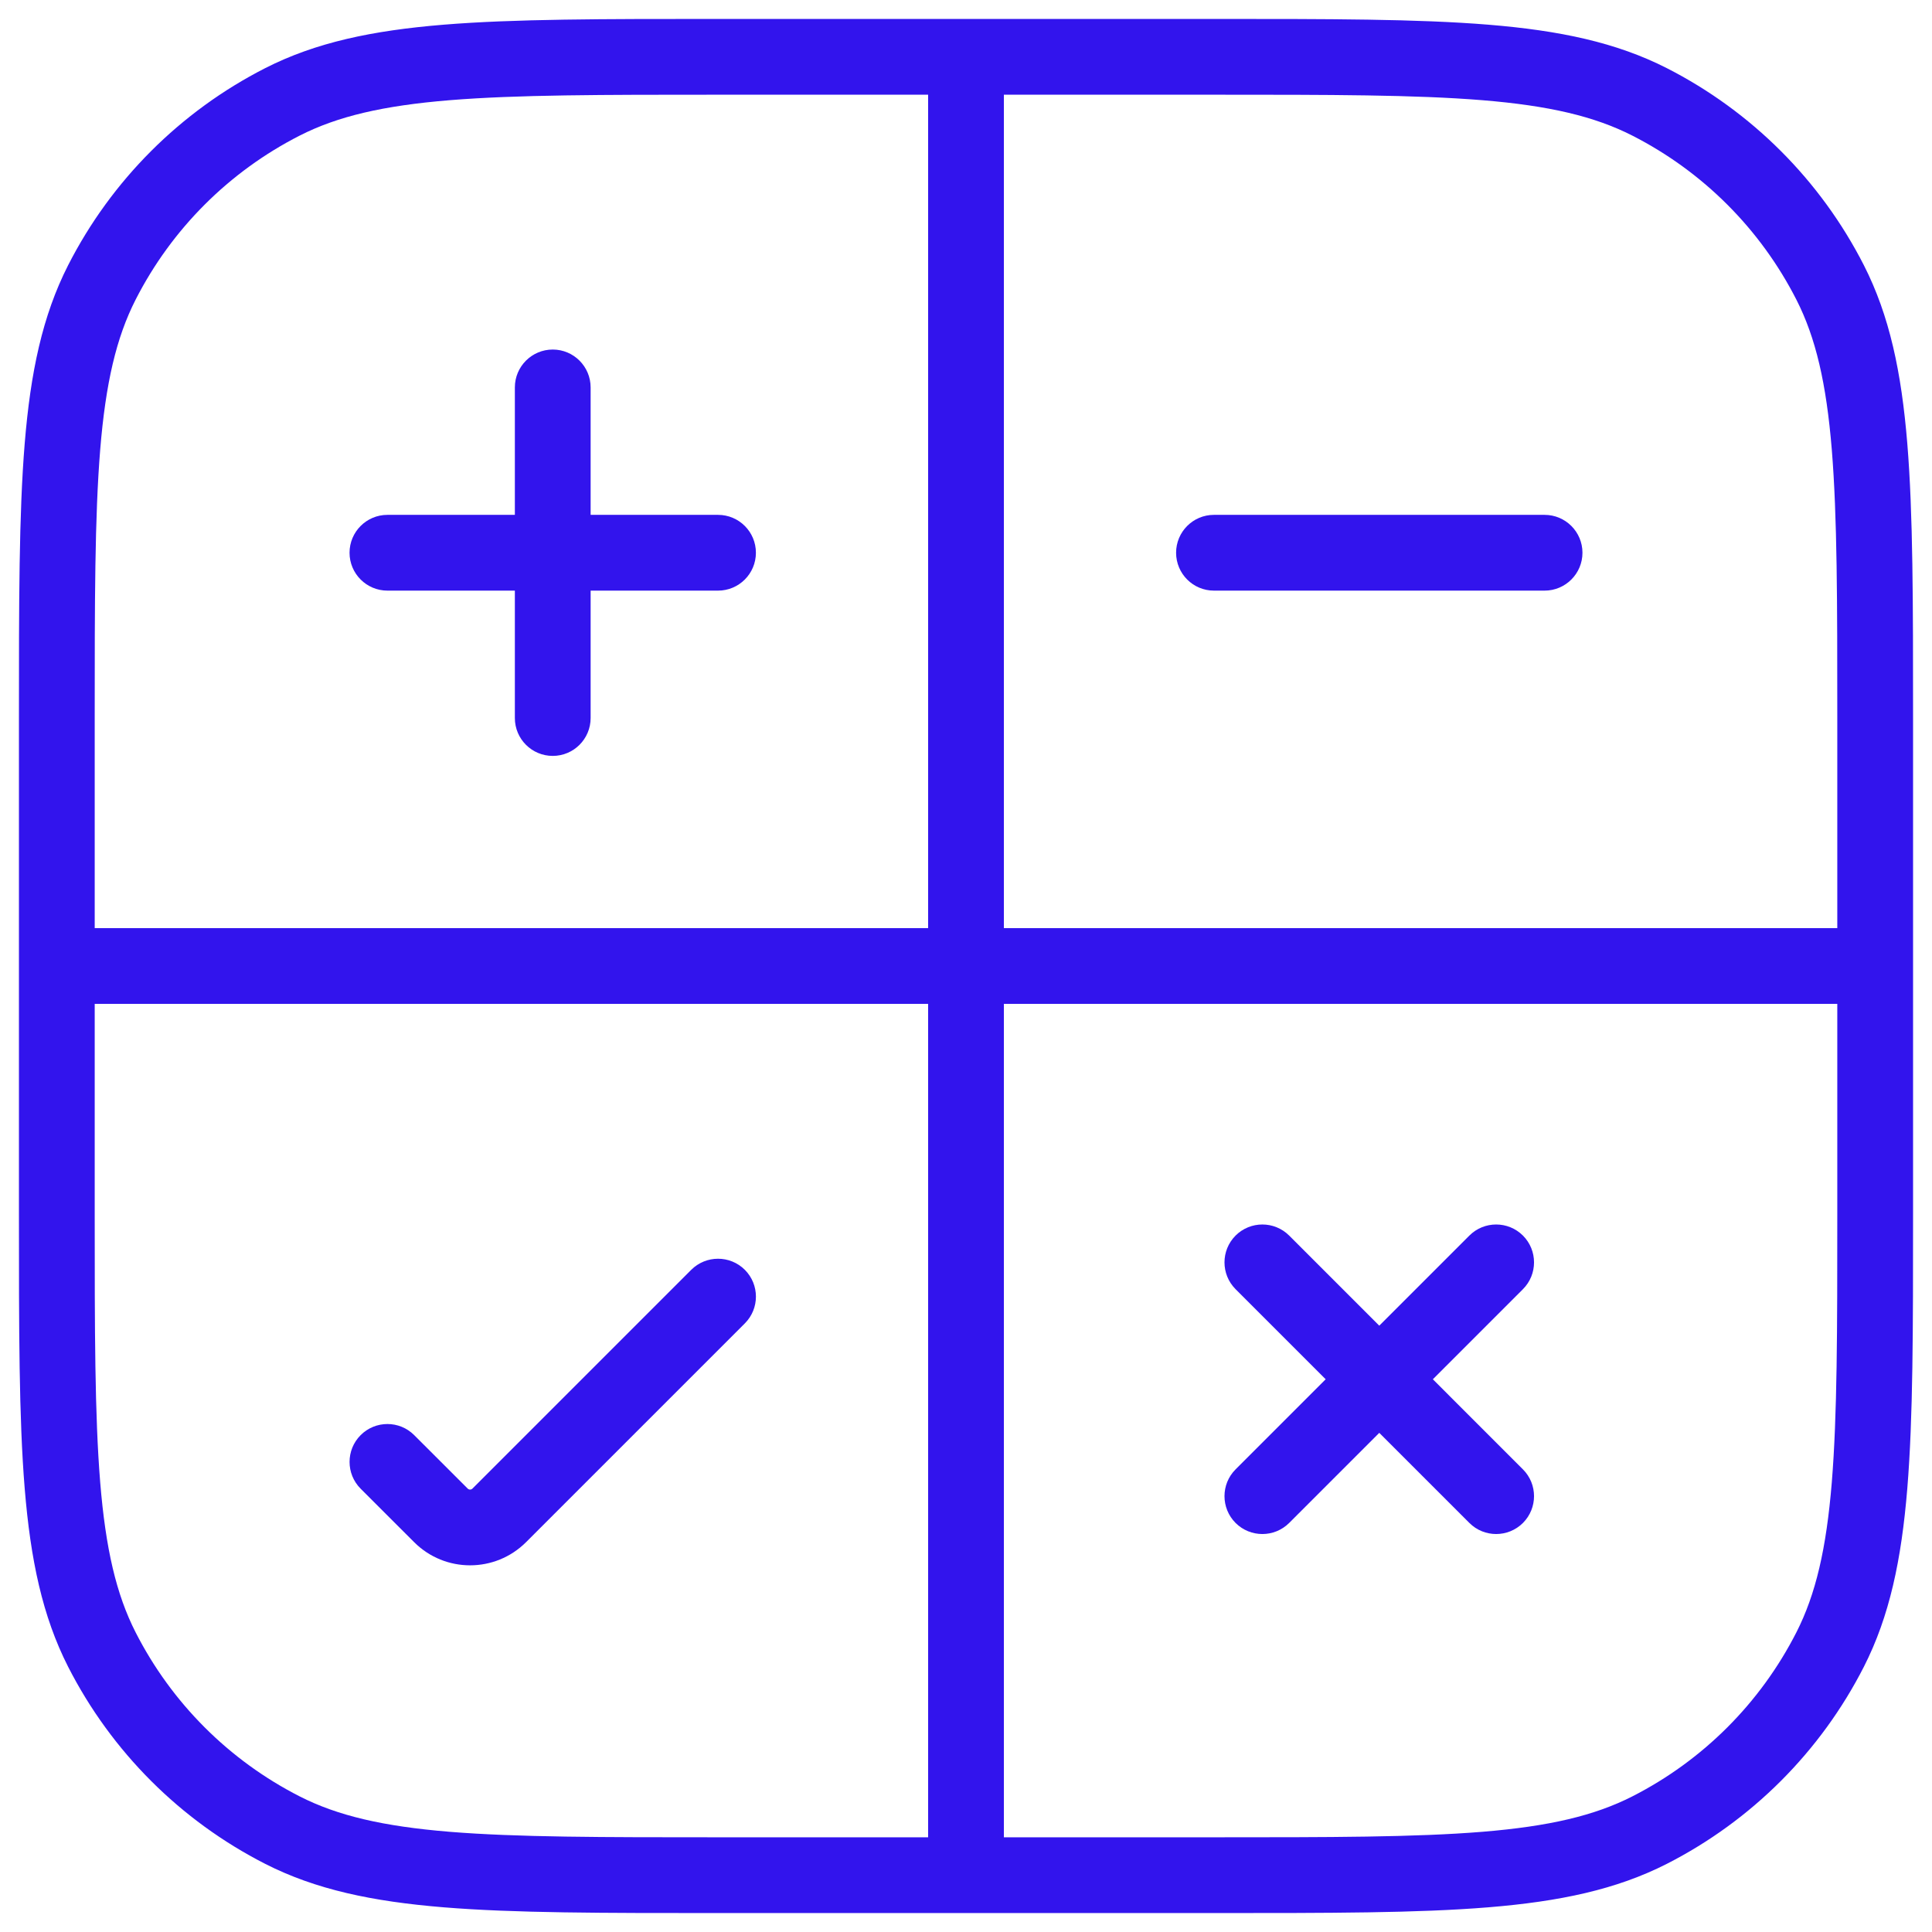 <?xml version="1.0" encoding="UTF-8"?>
<svg xmlns="http://www.w3.org/2000/svg" width="51" height="51" viewBox="0 0 51 51" fill="none">
  <path d="M7.456 48.311L7.91 47.42L7.456 48.311ZM2.689 43.544L3.58 43.09L2.689 43.544ZM48.311 43.544L47.42 43.09L48.311 43.544ZM43.544 48.311L43.09 47.42L43.544 48.311ZM43.544 2.689L43.09 3.58L43.544 2.689ZM48.311 7.456L47.42 7.91L48.311 7.456ZM7.456 2.689L7.91 3.58L7.456 2.689ZM2.689 7.456L3.58 7.91L2.689 7.456ZM26.5 1.5C26.5 0.948 26.052 0.5 25.5 0.5C24.948 0.5 24.5 0.948 24.5 1.5L26.5 1.5ZM24.5 49.5C24.5 50.052 24.948 50.5 25.5 50.5C26.052 50.5 26.5 50.052 26.5 49.5H24.5ZM1.5 24.5C0.948 24.5 0.5 24.948 0.5 25.5C0.5 26.052 0.948 26.5 1.5 26.5V24.5ZM49.5 26.5C50.052 26.5 50.5 26.052 50.5 25.5C50.5 24.948 50.052 24.5 49.5 24.5V26.5ZM15.591 10.227C15.591 9.675 15.143 9.227 14.591 9.227C14.039 9.227 13.591 9.675 13.591 10.227H15.591ZM13.591 18.954C13.591 19.507 14.039 19.954 14.591 19.954C15.143 19.954 15.591 19.507 15.591 18.954H13.591ZM40.202 34.031C40.592 33.64 40.592 33.007 40.202 32.616C39.811 32.226 39.178 32.226 38.788 32.616L40.202 34.031ZM32.616 38.788C32.226 39.178 32.226 39.811 32.616 40.202C33.007 40.592 33.64 40.592 34.031 40.202L32.616 38.788ZM19.662 34.934C20.052 34.544 20.052 33.911 19.662 33.52C19.271 33.13 18.638 33.13 18.247 33.52L19.662 34.934ZM13.181 40.001L12.473 39.294L13.181 40.001ZM11.638 40.001L12.345 39.294L11.638 40.001ZM10.934 37.884C10.544 37.493 9.911 37.493 9.52 37.884C9.13 38.274 9.13 38.907 9.52 39.298L10.934 37.884ZM18.954 15.591C19.507 15.591 19.954 15.143 19.954 14.591C19.954 14.039 19.507 13.591 18.954 13.591V15.591ZM10.227 13.591C9.675 13.591 9.227 14.039 9.227 14.591C9.227 15.143 9.675 15.591 10.227 15.591V13.591ZM38.788 40.202C39.178 40.592 39.811 40.592 40.202 40.202C40.592 39.811 40.592 39.178 40.202 38.788L38.788 40.202ZM34.031 32.616C33.64 32.226 33.007 32.226 32.616 32.616C32.226 33.007 32.226 33.64 32.616 34.031L34.031 32.616ZM40.773 15.591C41.325 15.591 41.773 15.143 41.773 14.591C41.773 14.039 41.325 13.591 40.773 13.591V15.591ZM32.045 13.591C31.493 13.591 31.046 14.039 31.046 14.591C31.046 15.143 31.493 15.591 32.045 15.591V13.591ZM18.954 2.5H32.045V0.5H18.954V2.5ZM48.5 18.954V32.045H50.5V18.954H48.5ZM32.045 48.5H18.954V50.5H32.045V48.5ZM2.5 32.045V18.954H0.5V32.045H2.5ZM18.954 48.5C15.883 48.5 13.64 48.499 11.871 48.355C10.114 48.211 8.913 47.931 7.91 47.42L7.002 49.202C8.334 49.88 9.827 50.194 11.708 50.348C13.577 50.501 15.916 50.5 18.954 50.5V48.5ZM0.5 32.045C0.5 35.084 0.499 37.423 0.652 39.292C0.806 41.173 1.12 42.666 1.798 43.998L3.58 43.09C3.069 42.087 2.789 40.886 2.645 39.129C2.501 37.36 2.5 35.117 2.5 32.045H0.5ZM7.91 47.42C6.046 46.47 4.53 44.954 3.58 43.09L1.798 43.998C2.94 46.238 4.762 48.06 7.002 49.202L7.91 47.42ZM48.5 32.045C48.5 35.117 48.499 37.36 48.355 39.129C48.211 40.886 47.931 42.087 47.42 43.09L49.202 43.998C49.88 42.666 50.194 41.173 50.348 39.292C50.501 37.423 50.5 35.084 50.5 32.045H48.5ZM32.045 50.5C35.084 50.5 37.423 50.501 39.292 50.348C41.173 50.194 42.666 49.88 43.998 49.202L43.09 47.42C42.087 47.931 40.886 48.211 39.129 48.355C37.36 48.499 35.117 48.5 32.045 48.5V50.5ZM47.42 43.09C46.47 44.954 44.954 46.47 43.09 47.42L43.998 49.202C46.238 48.06 48.06 46.238 49.202 43.998L47.42 43.09ZM32.045 2.5C35.117 2.5 37.36 2.501 39.129 2.645C40.886 2.789 42.087 3.069 43.09 3.58L43.998 1.798C42.666 1.12 41.173 0.806 39.292 0.652C37.423 0.499 35.084 0.5 32.045 0.5V2.5ZM50.5 18.954C50.5 15.916 50.501 13.577 50.348 11.708C50.194 9.827 49.88 8.334 49.202 7.002L47.42 7.91C47.931 8.913 48.211 10.114 48.355 11.871C48.499 13.64 48.5 15.883 48.5 18.954H50.5ZM43.09 3.58C44.954 4.53 46.47 6.046 47.42 7.91L49.202 7.002C48.06 4.762 46.238 2.94 43.998 1.798L43.09 3.58ZM18.954 0.5C15.916 0.5 13.577 0.499 11.708 0.652C9.827 0.806 8.334 1.12 7.002 1.798L7.91 3.58C8.913 3.069 10.114 2.789 11.871 2.645C13.64 2.501 15.883 2.5 18.954 2.5V0.5ZM2.5 18.954C2.5 15.883 2.501 13.64 2.645 11.871C2.789 10.114 3.069 8.913 3.58 7.91L1.798 7.002C1.12 8.334 0.806 9.827 0.652 11.708C0.499 13.577 0.5 15.916 0.5 18.954H2.5ZM7.002 1.798C4.762 2.94 2.94 4.762 1.798 7.002L3.58 7.91C4.53 6.046 6.046 4.53 7.91 3.58L7.002 1.798ZM24.5 1.5L24.5 49.5H26.5L26.5 1.5L24.5 1.5ZM1.5 26.5H49.5V24.5H1.5V26.5ZM13.591 10.227V18.954H15.591V10.227H13.591ZM38.788 32.616L32.616 38.788L34.031 40.202L40.202 34.031L38.788 32.616ZM18.247 33.52L12.473 39.294L13.888 40.708L19.662 34.934L18.247 33.52ZM12.345 39.294L10.934 37.884L9.52 39.298L10.931 40.708L12.345 39.294ZM12.473 39.294C12.438 39.33 12.38 39.33 12.345 39.294L10.931 40.708C11.747 41.525 13.071 41.525 13.888 40.708L12.473 39.294ZM18.954 13.591H10.227V15.591H18.954V13.591ZM40.202 38.788L34.031 32.616L32.616 34.031L38.788 40.202L40.202 38.788ZM40.773 13.591H32.045V15.591H40.773V13.591Z" fill="#3214ED"></path>
</svg>
